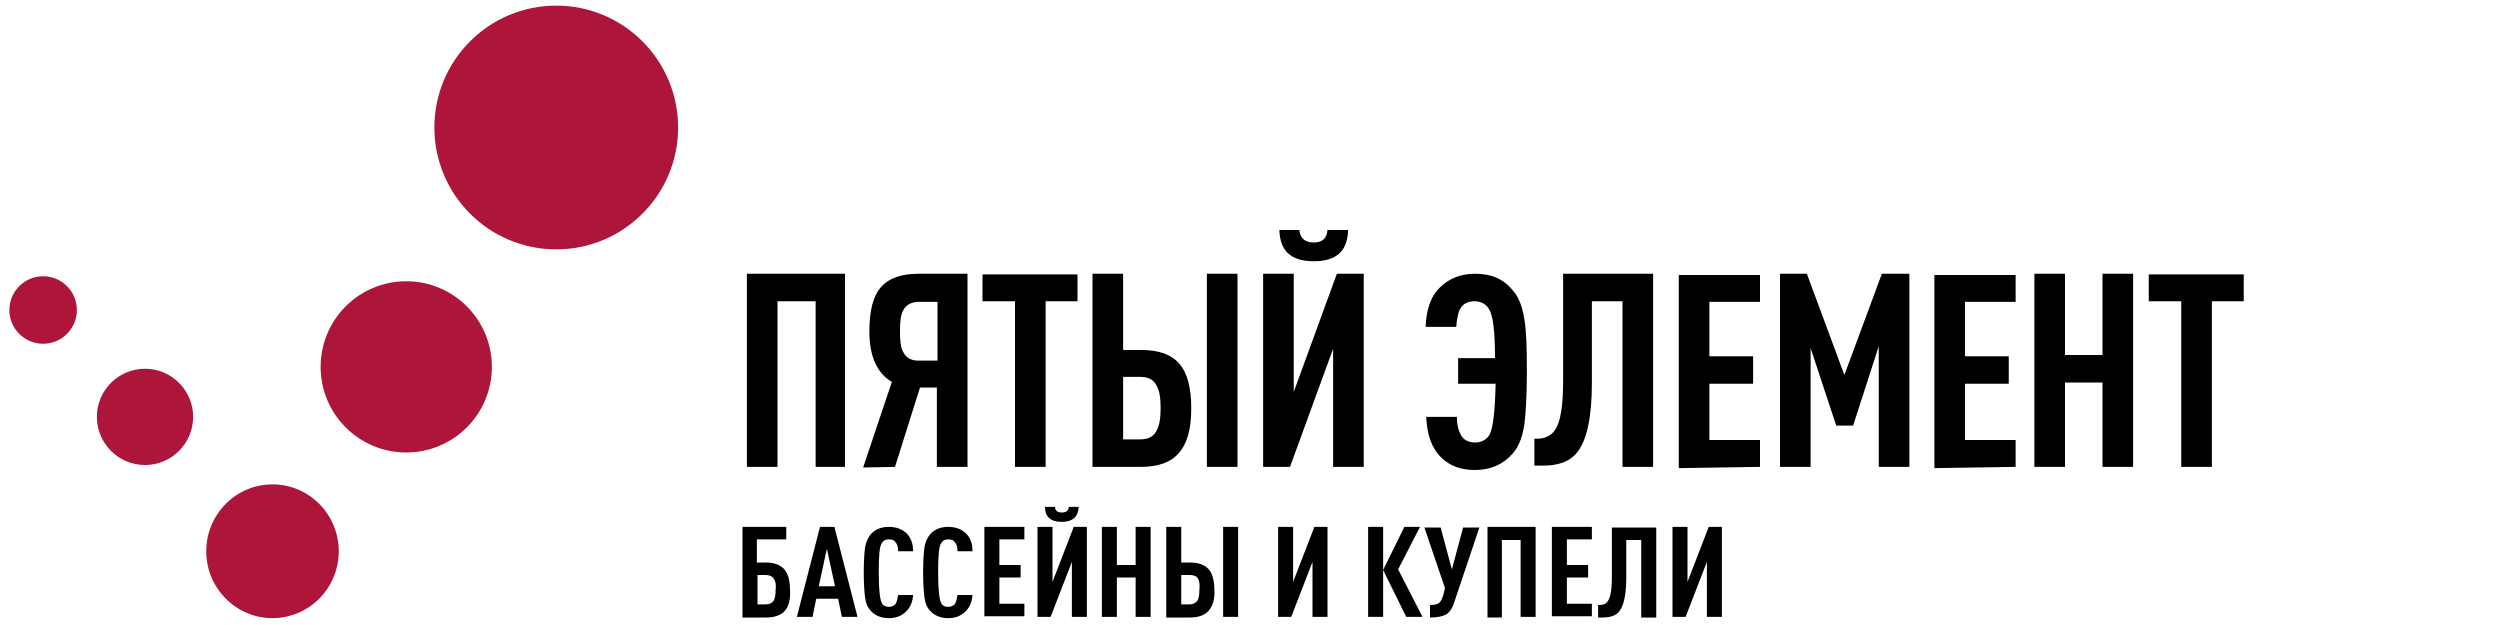 <?xml version="1.0" encoding="utf-8"?>
<!-- Generator: Adobe Illustrator 27.7.0, SVG Export Plug-In . SVG Version: 6.00 Build 0)  -->
<svg version="1.1" id="Слой_1" xmlns="http://www.w3.org/2000/svg" xmlns:xlink="http://www.w3.org/1999/xlink" x="0px" y="0px"
	 viewBox="0 0 400 100" style="enable-background:new 0 0 400 100;" xml:space="preserve">
<style type="text/css">
	.st0{fill:#AD163A;}
	.st1{fill-rule:evenodd;clip-rule:evenodd;}
	.st2{enable-background:new    ;}
</style>
<circle id="Эллипс_1" class="st0" cx="89" cy="20.4" r="19.5"/>
<circle id="Эллипс_2" class="st0" cx="65" cy="58.7" r="13.7"/>
<ellipse id="Эллипс_3" class="st0" cx="43.6" cy="88.2" rx="10.6" ry="10.7"/>
<circle id="Эллипс_4" class="st0" cx="23.2" cy="66.7" r="7.7"/>
<circle id="Эллипс_5" class="st0" cx="6.9" cy="49.6" r="5.4"/>
<path id="Пятый_элемент" class="st1" d="M135.2,74.7V43.8h-15.7v30.9h4.9V48.2h6.1v26.5H135.2z M143.2,74.7l4-12.7h2.7
	v12.7h4.9V43.8H147c-2.8,0-4.8,0.7-6.1,2.2c-1.2,1.4-1.8,3.7-1.8,7c0,4,1.2,6.7,3.6,8.1l-4.6,13.7L143.2,74.7L143.2,74.7z M144,53
	c0-1.5,0.1-2.6,0.5-3.3c0.4-0.9,1.3-1.4,2.5-1.4h3v9.4h-3c-1.2,0-2-0.4-2.5-1.4C144.1,55.6,144,54.5,144,53L144,53L144,53z
	 M172.4,48.2v-4.3h-15.2v4.3h5.2v26.5h4.9V48.2H172.4z M190.6,65.3c0-3.2-0.6-5.6-1.9-7.1c-1.3-1.5-3.3-2.2-6.1-2.2h-2.9V43.8h-4.9
	v30.9h7.7c2.8,0,4.8-0.7,6.1-2.2C190,70.9,190.6,68.6,190.6,65.3L190.6,65.3L190.6,65.3z M185.7,65.3c0,1.6-0.2,2.9-0.7,3.7
	c-0.5,0.9-1.3,1.3-2.6,1.3h-2.7v-10h2.7c1.3,0,2.1,0.4,2.6,1.3C185.5,62.4,185.7,63.6,185.7,65.3L185.7,65.3L185.7,65.3z M198,74.7
	V43.8h-4.9v30.9H198L198,74.7z M206.4,74.7l6.9-18.9v18.9h4.9V43.8h-4.3L207,62.7V43.8h-4.9v30.9H206.4L206.4,74.7z M212.4,36.8
	c-0.1,1.3-0.8,2-2.2,2c-1.4,0-2.2-0.7-2.3-2h-3.2c0.1,3.4,1.9,5,5.5,5c3.6,0,5.4-1.6,5.5-5H212.4L212.4,36.8z M233.4,61.4h5.9
	c-0.1,4.4-0.4,7.1-1,8.2c-0.5,0.8-1.3,1.2-2.3,1.2s-1.8-0.4-2.2-1.1c-0.4-0.7-0.7-1.6-0.7-3h-4.9c0.1,2.9,0.9,5.1,2.5,6.6
	c1.4,1.3,3.1,1.9,5.3,1.9c2.5,0,4.5-0.9,6-2.6c1-1.1,1.6-2.7,1.9-4.7c0.2-1.6,0.4-4.4,0.4-8.4s-0.1-6.7-0.4-8.4
	c-0.3-2-0.9-3.6-1.9-4.7c-1.5-1.8-3.4-2.6-6-2.6c-2.2,0-4,0.7-5.4,2c-1.6,1.4-2.4,3.6-2.5,6.5h4.9c0.1-1.3,0.3-2.4,0.7-3
	c0.4-0.7,1.2-1.1,2.2-1.1s1.8,0.4,2.3,1.2c0.7,1,1,3.7,1,7.9h-5.9V61.4L233.4,61.4z M264.5,74.7V43.8h-14.4v17.1
	c0,4-0.4,6.6-1.3,7.9c-0.6,0.9-1.6,1.4-2.9,1.4h-0.4v4.3h1.4c2.5,0,4.4-0.7,5.5-2.2c1.5-1.9,2.3-5.6,2.3-11V48.2h4.9v26.5H264.5
	L264.5,74.7z M281.6,74.7v-4.3h-8.1v-9h7v-4.4h-7v-8.7h8.1v-4.3h-13v30.9L281.6,74.7L281.6,74.7z M305.5,74.7V43.8h-4.4L295.1,60
	l-6-16.2h-4.3v30.9h4.9v-19l4.1,12.4h2.7l4.1-12.7v19.3H305.5L305.5,74.7z M322.5,74.7v-4.3h-8.1v-9h7v-4.4h-7v-8.7h8.1v-4.3h-13
	v30.9L322.5,74.7L322.5,74.7z M341.3,74.7V43.8h-4.9v13h-6v-13h-4.9v30.9h4.9V61.2h6v13.5H341.3L341.3,74.7z M359,48.2v-4.3h-15.2
	v4.3h5.2v26.5h4.9V48.2C353.8,48.2,359,48.2,359,48.2z"/>
<g class="st2">
	<path d="M125.6,97.7c-0.6,0.7-1.6,1.1-3,1.1h-3.8V84.3h7v2h-4.7V90h1.4c1.4,0,2.4,0.4,3,1.1c0.6,0.7,0.9,1.8,0.9,3.3
		C126.5,95.9,126.2,97,125.6,97.7z M123.8,92.6c-0.2-0.4-0.7-0.6-1.3-0.6h-1.3v4.7h1.3c0.6,0,1-0.2,1.3-0.6c0.2-0.4,0.3-0.9,0.3-1.7
		C124.2,93.6,124.1,93,123.8,92.6z"/>
	<path d="M134.7,98.7l-0.6-2.9h-3.5l-0.6,2.9h-2.5l3.7-14.4h2.3l3.7,14.4H134.7z M132.3,87.8l-1.3,6h2.6L132.3,87.8z"/>
	<path d="M146.1,94.9c0,1.4-0.5,2.4-1.3,3.1c-0.7,0.6-1.5,0.9-2.6,0.9c-1.2,0-2.2-0.4-2.9-1.2c-0.5-0.5-0.8-1.3-0.9-2.2
		c-0.1-0.8-0.2-2.1-0.2-3.9c0-1.9,0.1-3.2,0.2-3.9c0.1-0.9,0.5-1.7,0.9-2.2c0.7-0.8,1.7-1.2,2.9-1.2c1.1,0,2,0.3,2.7,0.9
		c0.8,0.7,1.2,1.7,1.2,3h-2.4c0-0.6-0.1-1.1-0.4-1.4c-0.2-0.4-0.6-0.5-1.1-0.5c-0.5,0-0.9,0.2-1.1,0.6c-0.4,0.5-0.5,2.1-0.5,4.8
		c0,2.7,0.2,4.3,0.5,4.8c0.2,0.4,0.6,0.6,1.1,0.6c0.5,0,0.9-0.2,1.1-0.5c0.2-0.3,0.3-0.8,0.4-1.4H146.1z"/>
	<path d="M155.6,94.9c0,1.4-0.5,2.4-1.3,3.1c-0.7,0.6-1.5,0.9-2.6,0.9c-1.2,0-2.2-0.4-2.9-1.2c-0.5-0.5-0.8-1.3-0.9-2.2
		c-0.1-0.8-0.2-2.1-0.2-3.9c0-1.9,0.1-3.2,0.2-3.9c0.1-0.9,0.5-1.7,0.9-2.2c0.7-0.8,1.7-1.2,2.9-1.2c1.1,0,2,0.3,2.7,0.9
		c0.8,0.7,1.2,1.7,1.2,3h-2.4c0-0.6-0.1-1.1-0.4-1.4c-0.2-0.4-0.6-0.5-1.1-0.5c-0.5,0-0.9,0.2-1.1,0.6c-0.4,0.5-0.5,2.1-0.5,4.8
		c0,2.7,0.2,4.3,0.5,4.8c0.2,0.4,0.6,0.6,1.1,0.6c0.5,0,0.9-0.2,1.1-0.5c0.2-0.3,0.3-0.8,0.4-1.4H155.6z"/>
	<path d="M157.5,98.7V84.3h6.4v2h-4v4.1h3.4v2h-3.4v4.2h4v2H157.5z"/>
	<path d="M166,98.7V84.3h2.4v8.8l3.4-8.8h2.1v14.4h-2.4v-8.8l-3.4,8.8H166z M172.6,81.1c-0.1,1.6-1,2.4-2.7,2.4
		c-1.8,0-2.7-0.8-2.7-2.4h1.6c0,0.6,0.4,0.9,1.1,0.9s1.1-0.3,1.1-0.9H172.6z"/>
	<path d="M181.7,98.7v-6.3h-3v6.3h-2.4V84.3h2.4v6.1h3v-6.1h2.4v14.4H181.7z"/>
	<path d="M193.4,97.7c-0.6,0.7-1.6,1.1-3,1.1h-3.8V84.3h2.4V90h1.4c1.4,0,2.4,0.4,3,1.1c0.6,0.7,0.9,1.8,0.9,3.3
		C194.4,95.9,194,97,193.4,97.7z M191.7,92.6c-0.2-0.4-0.7-0.6-1.3-0.6H189v4.7h1.3c0.6,0,1-0.2,1.3-0.6c0.2-0.4,0.3-0.9,0.3-1.7
		C192,93.6,191.9,93,191.7,92.6z M195.7,98.7V84.3h2.4v14.4H195.7z"/>
	<path d="M204.5,98.7V84.3h2.4v8.8l3.4-8.8h2.1v14.4H210v-8.8l-3.4,8.8H204.5z"/>
	<path d="M218.9,98.7V84.3h2.4v14.4H218.9z M225,98.7l-3.7-7.5l3.4-6.9h2.5l-3.5,6.8l3.9,7.6H225z"/>
	<path d="M232.7,96.3c-0.3,1-0.8,1.7-1.3,2c-0.5,0.3-1.4,0.5-2.6,0.5v-2c0.7,0,1.1-0.1,1.4-0.3c0.3-0.2,0.5-0.6,0.7-1.2l0.3-1.2
		l-3.3-9.7h2.6l1.8,6.7l1.8-6.7h2.6L232.7,96.3z"/>
	<path d="M243.3,98.7V86.4h-3v12.4H238V84.3h7.7v14.4H243.3z"/>
	<path d="M248.3,98.7V84.3h6.4v2h-4v4.1h3.4v2h-3.4v4.2h4v2H248.3z"/>
	<path d="M262.6,98.7V86.4h-2.4v6.2c0,2.5-0.4,4.3-1.1,5.2c-0.5,0.7-1.5,1-2.7,1h-0.7v-2h0.2c0.7,0,1.1-0.2,1.4-0.7
		c0.4-0.6,0.6-1.9,0.6-3.7v-8h7.1v14.4H262.6z"/>
	<path d="M267.6,98.7V84.3h2.4v8.8l3.4-8.8h2.1v14.4h-2.4v-8.8l-3.4,8.8H267.6z"/>
</g>
</svg>
